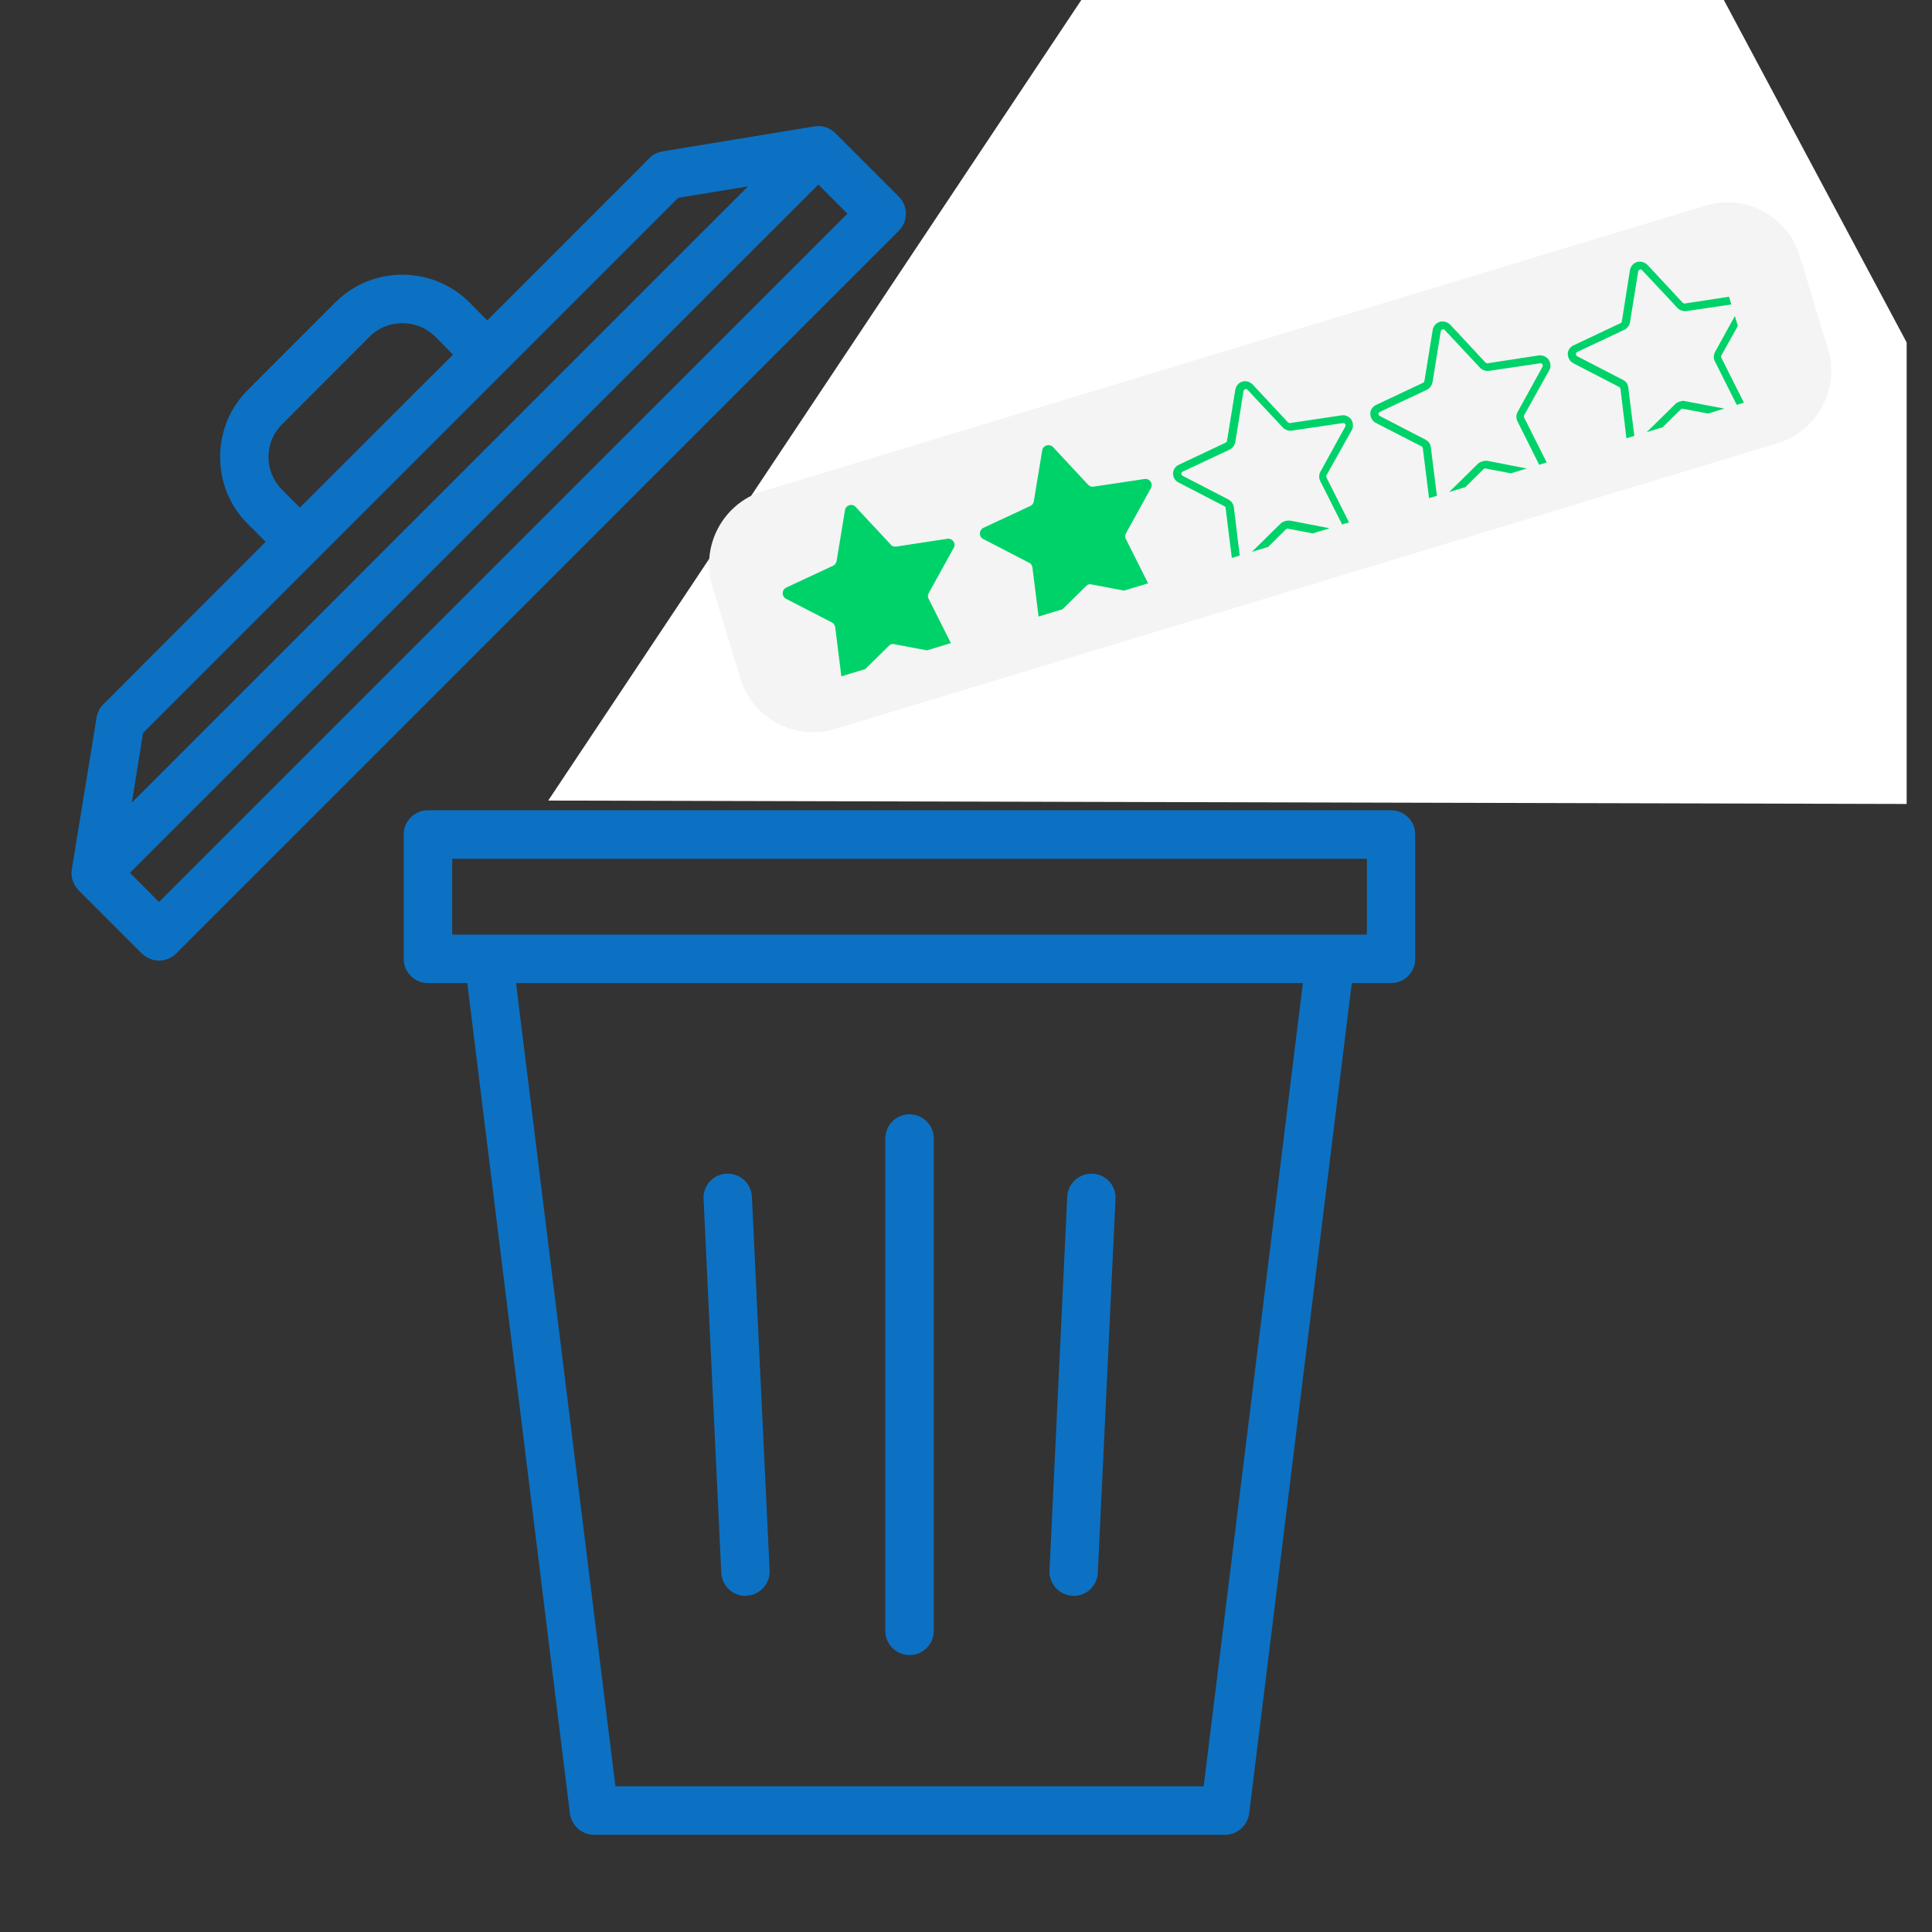 <?xml version="1.0" encoding="UTF-8"?> <svg xmlns="http://www.w3.org/2000/svg" xmlns:xlink="http://www.w3.org/1999/xlink" width="50" zoomAndPan="magnify" viewBox="0 0 37.5 37.5" height="50" preserveAspectRatio="xMidYMid meet" version="1.0"><rect x="0" y="0" width="37.5" height="37.5" fill="#333333" stroke="none"/><defs><clipPath id="297854e299"><path d="M 1.367 2.426 L 34.672 2.426 L 34.672 35.73 L 1.367 35.73 Z M 1.367 2.426 " clip-rule="nonzero"></path></clipPath><clipPath id="cde4cd6049"><path d="M 10 0 L 37.008 0 L 37.008 16 L 10 16 Z M 10 0 " clip-rule="nonzero"></path></clipPath><clipPath id="3971465503"><path d="M 27.91 -10.395 L 41.848 15.711 L 17.633 28.637 L 3.695 2.531 Z M 27.91 -10.395 " clip-rule="nonzero"></path></clipPath><clipPath id="67324a9c94"><path d="M 10.641 15.539 L 41.797 15.617 L 27.91 -10.395 Z M 10.641 15.539 " clip-rule="nonzero"></path></clipPath><clipPath id="5054168938"><path d="M 13 3 L 36 3 L 36 15 L 13 15 Z M 13 3 " clip-rule="nonzero"></path></clipPath><clipPath id="dcaf1e2376"><path d="M 13.398 9.961 L 34.523 3.559 L 35.926 8.172 L 14.797 14.578 Z M 13.398 9.961 " clip-rule="nonzero"></path></clipPath><clipPath id="bf1a4f5b94"><path d="M 14.812 9.531 L 33.098 3.992 C 33.879 3.754 34.703 4.195 34.941 4.98 L 35.48 6.762 C 35.719 7.543 35.277 8.371 34.496 8.605 L 16.211 14.148 C 15.43 14.387 14.602 13.941 14.367 13.16 L 13.828 11.379 C 13.59 10.598 14.031 9.77 14.812 9.531 Z M 14.812 9.531 " clip-rule="nonzero"></path></clipPath><clipPath id="8a60cbd0ad"><path d="M 15 5 L 34 5 L 34 14 L 15 14 Z M 15 5 " clip-rule="nonzero"></path></clipPath><clipPath id="43a89e9289"><path d="M 14.762 10.242 L 33.223 4.648 L 34.156 7.723 L 15.695 13.32 Z M 14.762 10.242 " clip-rule="nonzero"></path></clipPath><clipPath id="6a05570806"><path d="M 14.762 10.242 L 33.223 4.648 L 34.156 7.723 L 15.695 13.32 Z M 14.762 10.242 " clip-rule="nonzero"></path></clipPath></defs><g clip-path="url(#297854e299)"><path fill="#0c71c3" d="M 27 15.727 L 8.309 15.727 C 8.047 15.727 7.836 15.938 7.836 16.195 L 7.836 18.613 C 7.836 18.871 8.047 19.082 8.309 19.082 L 9.07 19.082 L 11.062 35.199 C 11.094 35.434 11.293 35.613 11.531 35.613 L 23.777 35.613 C 24.016 35.613 24.215 35.434 24.246 35.199 L 26.238 19.082 L 27 19.082 C 27.262 19.082 27.469 18.871 27.469 18.613 L 27.469 16.195 C 27.469 15.938 27.262 15.727 27 15.727 Z M 23.363 34.672 L 11.945 34.672 L 10.016 19.082 L 25.289 19.082 Z M 26.531 18.141 L 8.777 18.141 L 8.777 16.668 L 26.531 16.668 Z M 14 30.527 L 13.656 23.27 C 13.641 23.012 13.844 22.793 14.102 22.781 C 14.363 22.77 14.582 22.969 14.594 23.227 L 14.938 30.484 C 14.949 30.742 14.75 30.961 14.488 30.973 C 14.484 30.973 14.477 30.977 14.469 30.977 C 14.219 30.977 14.012 30.777 14 30.527 Z M 20.371 30.484 L 20.715 23.227 C 20.727 22.969 20.949 22.77 21.207 22.781 C 21.465 22.793 21.668 23.012 21.652 23.27 L 21.309 30.527 C 21.297 30.777 21.09 30.977 20.84 30.977 C 20.832 30.977 20.824 30.973 20.816 30.973 C 20.559 30.961 20.359 30.742 20.371 30.484 Z M 17.184 31.656 L 17.184 22.098 C 17.184 21.84 17.395 21.629 17.652 21.629 C 17.914 21.629 18.125 21.84 18.125 22.098 L 18.125 31.656 C 18.125 31.914 17.914 32.125 17.652 32.125 C 17.395 32.125 17.184 31.914 17.184 31.656 Z M 17.445 3.816 L 16.215 2.586 C 16.109 2.477 15.957 2.43 15.809 2.453 L 12.863 2.938 C 12.766 2.953 12.676 2.996 12.609 3.066 L 9.457 6.219 L 9.109 5.867 C 8.762 5.523 8.301 5.332 7.809 5.332 C 7.32 5.332 6.859 5.523 6.512 5.867 L 4.809 7.57 C 4.461 7.918 4.273 8.379 4.273 8.871 C 4.273 9.359 4.461 9.824 4.809 10.168 L 5.156 10.516 L 2.008 13.668 C 1.938 13.738 1.891 13.828 1.875 13.926 L 1.395 16.867 C 1.367 17.016 1.418 17.168 1.523 17.277 L 2.754 18.508 C 2.848 18.598 2.969 18.645 3.086 18.645 C 3.207 18.645 3.328 18.598 3.418 18.508 L 17.445 4.48 C 17.629 4.297 17.629 4 17.445 3.816 Z M 5.473 9.504 C 5.305 9.336 5.211 9.109 5.211 8.871 C 5.211 8.629 5.305 8.406 5.473 8.238 L 7.176 6.531 C 7.344 6.363 7.57 6.273 7.809 6.273 C 8.051 6.273 8.273 6.363 8.445 6.531 L 8.793 6.883 L 5.82 9.852 Z M 13.164 3.84 L 14.52 3.617 L 2.559 15.578 L 2.777 14.227 Z M 3.086 17.508 L 2.523 16.941 L 15.883 3.582 L 16.449 4.148 Z M 34.312 4.938 C 34.293 4.926 34.258 4.906 34.172 4.891 L 34.172 4.887 C 29.832 4.012 26.07 4.18 22.996 5.391 C 20.691 6.301 19.23 7.609 18.359 8.652 L 16.844 7.773 C 16.684 7.684 16.484 7.691 16.332 7.801 C 16.184 7.906 16.109 8.094 16.145 8.273 L 17.32 14.18 C 17.348 14.312 17.43 14.43 17.547 14.496 C 17.617 14.539 17.699 14.559 17.781 14.559 C 17.832 14.559 17.883 14.551 17.934 14.535 L 23.633 12.598 C 23.809 12.539 23.934 12.383 23.953 12.199 C 23.969 12.016 23.879 11.836 23.719 11.746 L 22.406 10.988 C 27.84 5.445 33.777 5.793 34.027 5.812 C 34.035 5.812 34.047 5.816 34.055 5.816 C 34.273 5.828 34.473 5.688 34.531 5.477 C 34.594 5.27 34.504 5.043 34.312 4.938 Z M 29.918 5.414 C 27.688 6.023 24.387 7.453 21.312 10.777 C 21.215 10.883 21.168 11.027 21.191 11.168 C 21.211 11.309 21.297 11.434 21.422 11.504 L 22.352 12.039 L 18.137 13.473 L 17.27 9.109 L 18.242 9.668 C 18.445 9.785 18.707 9.734 18.852 9.547 C 19.602 8.562 20.988 7.191 23.34 6.266 C 25.344 5.477 27.676 5.16 30.293 5.312 C 30.172 5.344 30.047 5.379 29.918 5.414 Z M 29.918 5.414 " fill-opacity="1" fill-rule="nonzero"></path></g><g clip-path="url(#cde4cd6049)"><g clip-path="url(#3971465503)"><g clip-path="url(#67324a9c94)"><path fill="#ffffff" d="M 27.91 -10.395 L 41.797 15.617 L 17.582 28.543 L 3.695 2.531 Z M 27.91 -10.395 " fill-opacity="1" fill-rule="nonzero"></path></g></g></g><g clip-path="url(#5054168938)"><g clip-path="url(#dcaf1e2376)"><g clip-path="url(#bf1a4f5b94)"><path fill="#f4f4f4" d="M 13.398 9.961 L 34.508 3.562 L 35.906 8.18 L 14.797 14.578 Z M 13.398 9.961 " fill-opacity="1" fill-rule="nonzero"></path></g></g></g><g clip-path="url(#8a60cbd0ad)"><g clip-path="url(#43a89e9289)"><g clip-path="url(#6a05570806)"><path fill="#00d26a" d="M 16.605 9.836 L 17.289 10.57 C 17.312 10.602 17.355 10.613 17.395 10.609 L 18.391 10.457 C 18.488 10.445 18.562 10.551 18.512 10.633 L 18.027 11.512 C 18.004 11.543 18.008 11.586 18.023 11.621 L 18.477 12.523 C 18.52 12.609 18.441 12.711 18.348 12.691 L 17.359 12.504 C 17.32 12.492 17.281 12.504 17.254 12.535 L 16.535 13.242 C 16.469 13.309 16.348 13.266 16.336 13.172 L 16.211 12.172 C 16.203 12.133 16.184 12.102 16.148 12.082 L 15.254 11.621 C 15.168 11.574 15.172 11.449 15.258 11.406 L 16.172 10.98 C 16.207 10.961 16.23 10.93 16.238 10.891 L 16.402 9.898 C 16.418 9.805 16.539 9.766 16.605 9.836 Z M 20.23 8.738 L 20.066 9.73 C 20.062 9.77 20.035 9.801 20 9.82 L 19.086 10.246 C 19 10.289 18.996 10.418 19.082 10.461 L 19.973 10.922 C 20.012 10.938 20.031 10.973 20.039 11.012 L 20.164 12.012 C 20.176 12.105 20.293 12.148 20.363 12.082 L 21.082 11.375 C 21.109 11.344 21.148 11.332 21.188 11.344 L 22.176 11.531 C 22.27 11.551 22.352 11.449 22.305 11.363 L 21.852 10.461 C 21.836 10.426 21.836 10.391 21.855 10.352 L 22.34 9.473 C 22.387 9.383 22.316 9.285 22.219 9.297 L 21.227 9.445 C 21.188 9.453 21.152 9.438 21.121 9.41 L 20.438 8.676 C 20.367 8.605 20.246 8.645 20.23 8.738 Z M 26.18 10.371 C 26.227 10.309 26.234 10.234 26.199 10.168 L 25.746 9.266 C 25.742 9.25 25.738 9.238 25.746 9.227 L 26.238 8.348 C 26.273 8.285 26.266 8.203 26.227 8.141 C 26.184 8.082 26.109 8.051 26.039 8.062 L 25.043 8.211 C 25.027 8.215 25.016 8.207 25 8.199 L 24.316 7.465 C 24.262 7.41 24.188 7.387 24.113 7.406 C 24.043 7.43 23.992 7.488 23.977 7.566 L 23.816 8.559 C 23.816 8.574 23.801 8.582 23.793 8.59 L 22.883 9.02 C 22.812 9.051 22.77 9.117 22.77 9.188 C 22.766 9.266 22.809 9.332 22.879 9.367 L 23.77 9.828 C 23.781 9.836 23.793 9.848 23.789 9.863 L 23.914 10.863 C 23.922 10.941 23.973 11 24.043 11.023 C 24.113 11.051 24.191 11.031 24.246 10.98 L 24.961 10.273 C 24.977 10.262 24.988 10.258 25 10.262 L 25.988 10.449 C 26.023 10.457 26.055 10.453 26.082 10.445 C 26.125 10.43 26.16 10.402 26.18 10.371 Z M 24.859 10.16 L 24.141 10.867 C 24.125 10.883 24.105 10.879 24.098 10.875 C 24.09 10.875 24.074 10.863 24.07 10.844 L 23.949 9.844 C 23.938 9.777 23.902 9.727 23.844 9.695 L 22.953 9.234 C 22.934 9.223 22.93 9.203 22.93 9.195 C 22.93 9.184 22.934 9.168 22.953 9.156 L 23.867 8.727 C 23.926 8.695 23.965 8.645 23.977 8.582 L 24.137 7.59 C 24.141 7.566 24.16 7.559 24.168 7.555 C 24.18 7.551 24.199 7.547 24.215 7.566 L 24.902 8.301 C 24.945 8.344 25.012 8.367 25.07 8.359 L 26.07 8.211 C 26.094 8.207 26.102 8.223 26.109 8.23 C 26.113 8.238 26.125 8.254 26.113 8.277 L 25.629 9.156 C 25.598 9.211 25.598 9.281 25.625 9.336 L 26.078 10.234 C 26.09 10.258 26.078 10.27 26.074 10.277 C 26.07 10.285 26.055 10.301 26.031 10.297 L 25.043 10.105 C 25.008 10.102 24.98 10.105 24.949 10.113 C 24.922 10.121 24.883 10.137 24.859 10.16 Z M 28.082 9.812 L 28.797 9.105 C 28.809 9.094 28.824 9.09 28.836 9.094 L 29.824 9.281 C 29.898 9.297 29.973 9.27 30.02 9.207 C 30.062 9.148 30.07 9.07 30.035 9.004 L 29.582 8.102 C 29.578 8.09 29.574 8.074 29.582 8.062 L 30.07 7.188 C 30.109 7.125 30.098 7.043 30.059 6.98 C 30.016 6.922 29.941 6.891 29.871 6.898 L 28.875 7.051 C 28.859 7.055 28.848 7.047 28.832 7.035 L 28.148 6.301 C 28.094 6.25 28.02 6.227 27.945 6.246 C 27.875 6.27 27.824 6.324 27.809 6.402 L 27.648 7.395 C 27.648 7.41 27.633 7.422 27.621 7.43 L 26.711 7.859 C 26.641 7.891 26.598 7.957 26.598 8.027 C 26.598 8.102 26.637 8.172 26.703 8.207 L 27.598 8.668 C 27.609 8.676 27.617 8.688 27.617 8.703 L 27.742 9.703 C 27.75 9.781 27.801 9.84 27.871 9.863 C 27.91 9.879 27.953 9.875 27.992 9.863 C 28.031 9.852 28.055 9.836 28.082 9.812 Z M 28.688 9 L 27.969 9.707 C 27.953 9.723 27.93 9.719 27.926 9.715 C 27.918 9.715 27.898 9.703 27.898 9.684 L 27.773 8.684 C 27.766 8.617 27.73 8.566 27.672 8.535 L 26.781 8.074 C 26.762 8.062 26.754 8.043 26.758 8.035 C 26.758 8.023 26.758 8.008 26.781 7.996 L 27.695 7.566 C 27.754 7.535 27.789 7.484 27.805 7.422 L 27.965 6.43 C 27.969 6.406 27.988 6.398 27.996 6.395 C 28.008 6.391 28.027 6.387 28.043 6.406 L 28.73 7.141 C 28.773 7.184 28.84 7.207 28.898 7.199 L 29.895 7.051 C 29.922 7.047 29.93 7.062 29.938 7.07 C 29.941 7.078 29.949 7.094 29.941 7.117 L 29.457 7.996 C 29.426 8.051 29.426 8.121 29.453 8.176 L 29.902 9.074 C 29.918 9.098 29.906 9.109 29.902 9.117 C 29.898 9.125 29.883 9.141 29.859 9.137 L 28.871 8.945 C 28.836 8.941 28.809 8.945 28.777 8.953 C 28.75 8.961 28.711 8.977 28.688 9 Z M 31.906 8.652 L 32.625 7.945 C 32.637 7.934 32.652 7.93 32.664 7.934 L 33.652 8.121 C 33.727 8.137 33.801 8.109 33.848 8.047 C 33.891 7.988 33.898 7.91 33.863 7.844 L 33.41 6.941 C 33.406 6.93 33.402 6.914 33.41 6.902 L 33.898 6.027 C 33.934 5.965 33.926 5.883 33.887 5.82 C 33.84 5.762 33.77 5.73 33.699 5.738 L 32.703 5.891 C 32.688 5.895 32.676 5.887 32.66 5.875 L 31.977 5.141 C 31.922 5.09 31.848 5.066 31.773 5.086 C 31.703 5.109 31.652 5.168 31.637 5.242 L 31.48 6.238 C 31.48 6.254 31.469 6.266 31.453 6.273 L 30.543 6.703 C 30.473 6.734 30.43 6.801 30.43 6.871 C 30.434 6.945 30.469 7.016 30.539 7.051 L 31.43 7.512 C 31.441 7.52 31.453 7.531 31.453 7.547 L 31.574 8.547 C 31.582 8.625 31.633 8.684 31.703 8.707 C 31.746 8.723 31.785 8.719 31.824 8.707 C 31.855 8.691 31.883 8.676 31.906 8.652 Z M 32.52 7.84 L 31.801 8.547 C 31.785 8.562 31.762 8.559 31.758 8.555 C 31.75 8.551 31.73 8.543 31.73 8.52 L 31.605 7.523 C 31.598 7.457 31.562 7.402 31.504 7.375 L 30.613 6.914 C 30.594 6.902 30.586 6.883 30.59 6.871 C 30.586 6.863 30.59 6.844 30.613 6.832 L 31.527 6.402 C 31.586 6.375 31.621 6.32 31.637 6.262 L 31.797 5.27 C 31.801 5.246 31.82 5.234 31.828 5.234 C 31.84 5.23 31.859 5.223 31.875 5.246 L 32.562 5.98 C 32.605 6.023 32.672 6.047 32.73 6.039 L 33.727 5.891 C 33.754 5.887 33.762 5.898 33.77 5.906 C 33.773 5.918 33.781 5.93 33.773 5.953 L 33.289 6.832 C 33.258 6.891 33.258 6.957 33.285 7.012 L 33.738 7.914 C 33.75 7.938 33.738 7.949 33.734 7.957 C 33.73 7.961 33.715 7.977 33.691 7.973 L 32.703 7.785 C 32.668 7.777 32.641 7.781 32.609 7.793 C 32.582 7.801 32.539 7.816 32.52 7.84 Z M 32.52 7.84 " fill-opacity="1" fill-rule="nonzero"></path></g></g></g></svg> 